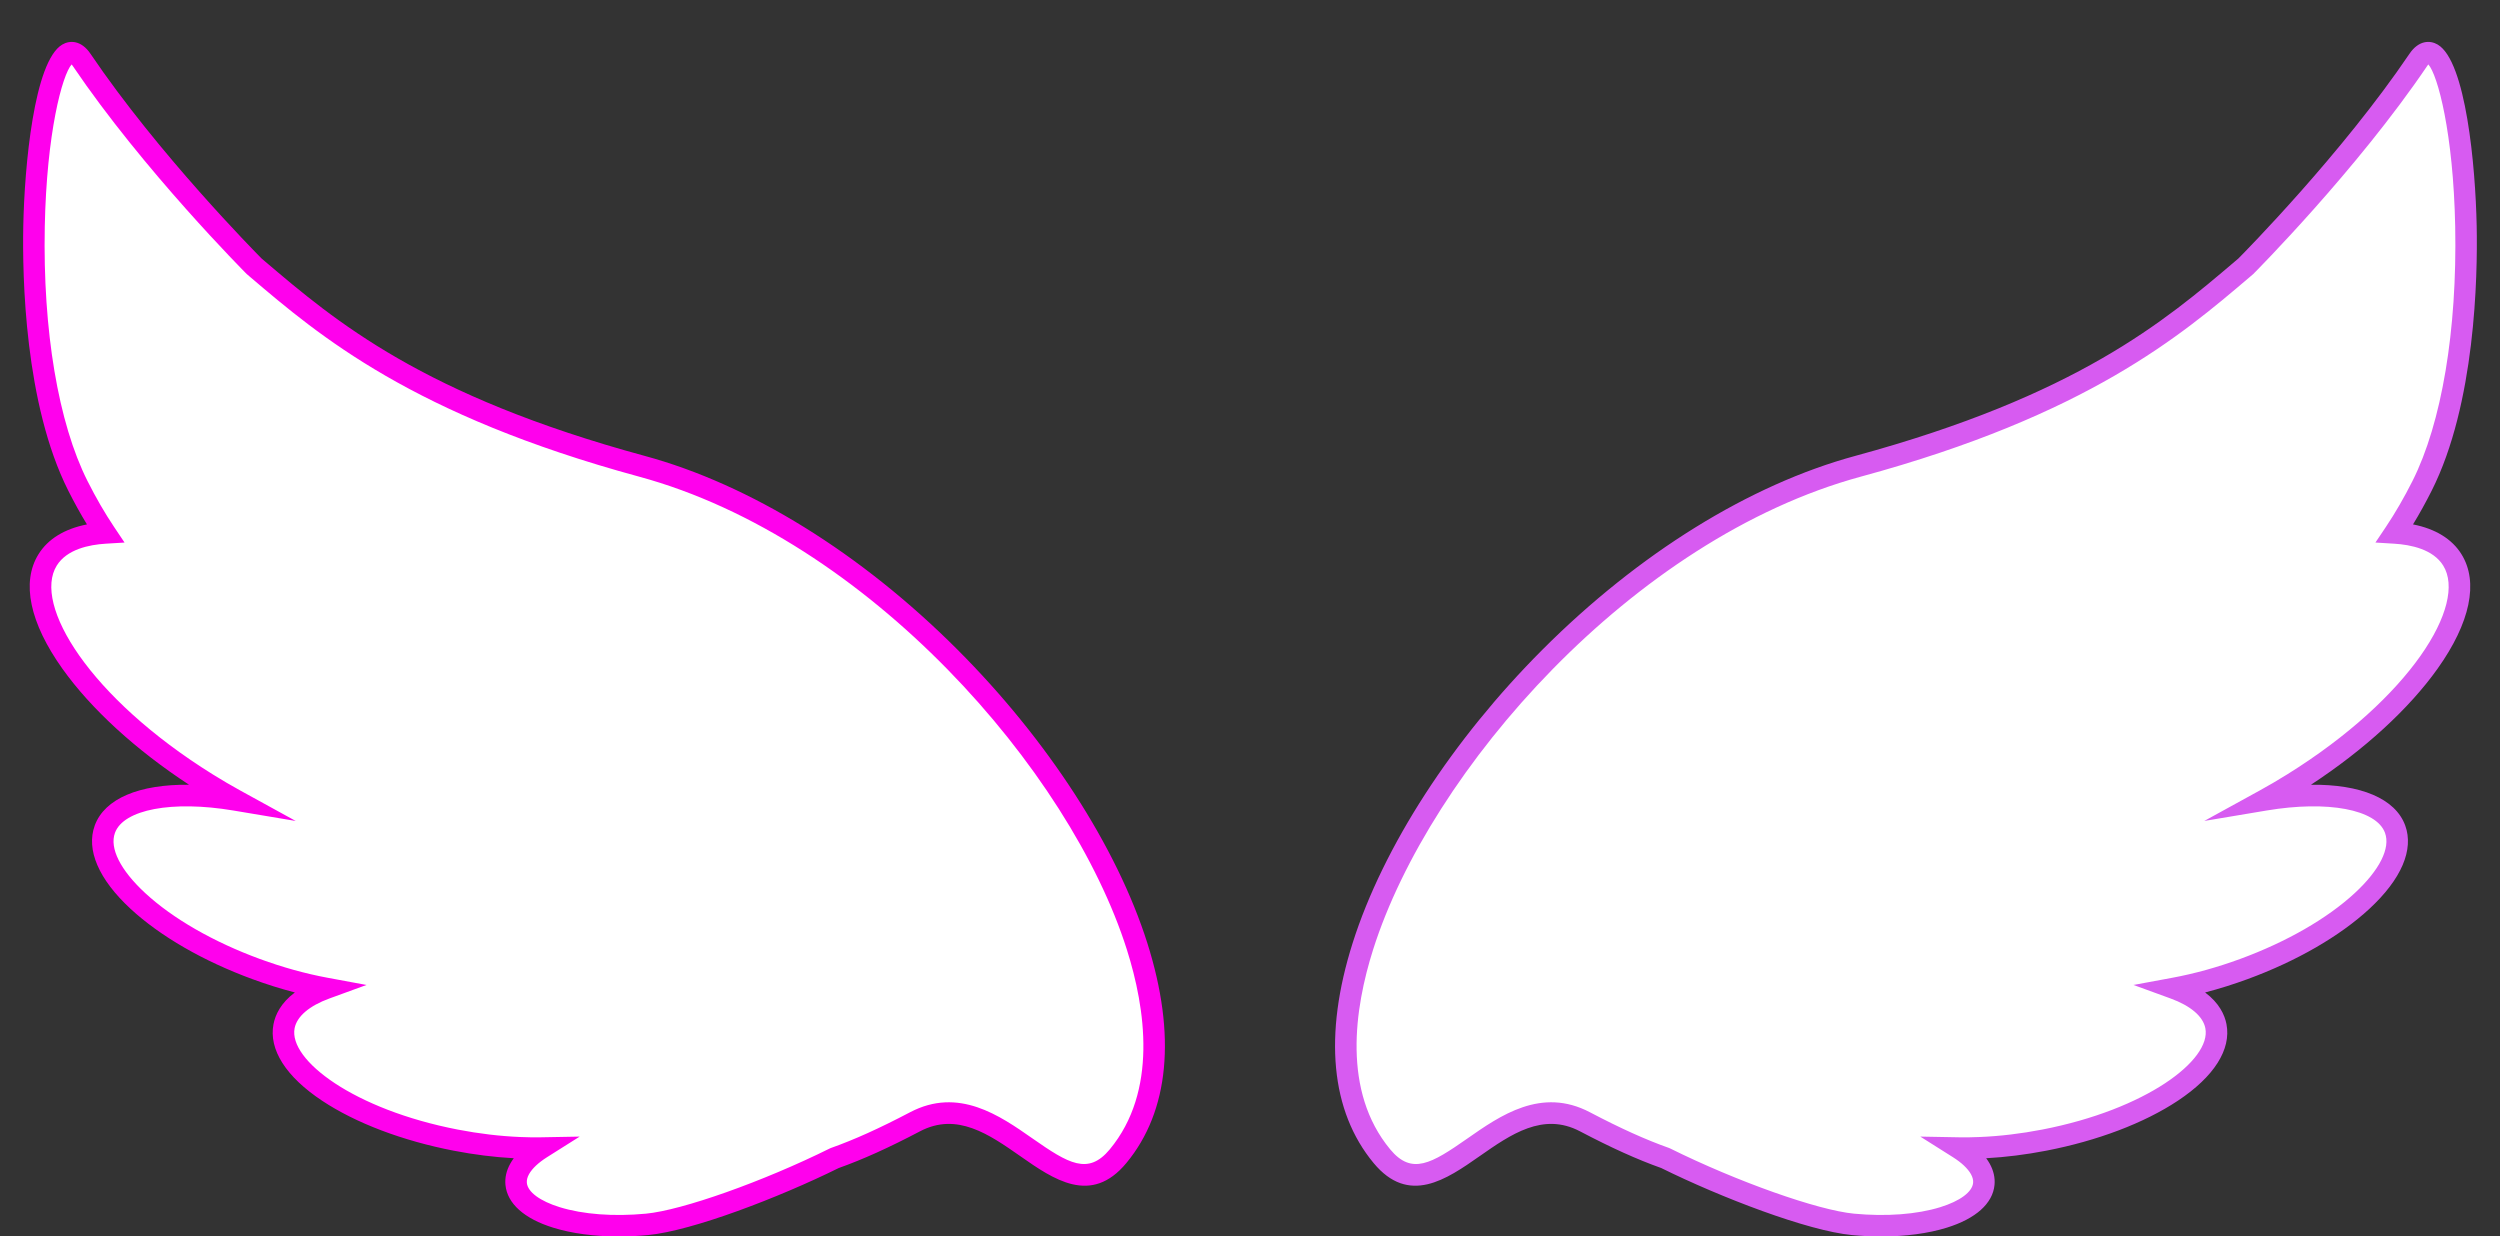 <?xml version="1.0" encoding="UTF-8" standalone="no"?><svg xmlns="http://www.w3.org/2000/svg" xmlns:xlink="http://www.w3.org/1999/xlink" fill="#000000" height="1169.8" preserveAspectRatio="xMidYMid meet" version="1" viewBox="317.7 908.3 2365.2 1169.8" width="2365.2" zoomAndPan="magnify"><rect x="317.7" y="908.3" width="2365.2" height="1169.8" fill="#333333" stroke="none"/><g><g id="change1_1"><path d="M 925.031 1349.434 C 709.281 1290.828 624.391 1216.512 558.273 1160.332 C 558.273 1160.332 461.863 1063.91 394.863 964.844 C 356.629 908.301 317.684 1221.734 391.406 1367.977 C 399.746 1384.543 408.371 1399.324 417.203 1412.516 C 391.711 1414.059 372.465 1422.371 362.762 1438.004 C 333.609 1484.855 401.09 1579.531 513.504 1649.48 C 522.355 1655.012 531.207 1660.184 540.055 1665.062 C 477.293 1654.539 427.395 1664.137 416.918 1692.715 C 402.656 1731.598 466.715 1790.879 560.031 1825.098 C 582.672 1833.418 604.949 1839.48 625.922 1843.359 C 603.828 1851.418 589.449 1863.609 586.438 1879.168 C 578.586 1919.828 651.312 1968.09 748.898 1986.969 C 769.832 1991.008 790.195 1993.367 809.379 1994.168 C 816.398 1994.469 823.23 1994.57 829.883 1994.449 C 820.344 2000.469 813.285 2007.148 809.379 2014.078 C 806.754 2018.758 805.574 2023.539 806.02 2028.34 C 808.605 2055.73 864 2072.879 929.727 2066.648 C 967.977 2063.027 1047.762 2033.449 1107.262 2003.949 C 1132.43 1995.039 1157.652 1983.117 1183.41 1969.59 C 1264.98 1926.727 1321.195 2067.73 1375.516 2002.117 C 1509.398 1840.449 1225.383 1431.035 925.031 1349.434" fill="#ffffff"/></g><g id="change2_1"><path d="M 866.113 1983.613 L 835.309 2003.051 C 827.141 2008.211 821.234 2013.75 818.238 2019.07 C 816.586 2022.023 815.898 2024.75 816.145 2027.402 C 816.961 2036.023 828.57 2044.613 847.203 2050.383 C 869.316 2057.234 898.281 2059.414 928.766 2056.531 C 963.105 2053.273 1039.527 2026.18 1102.746 1994.844 L 1103.867 1994.363 C 1125.867 1986.57 1149.637 1975.84 1178.676 1960.594 C 1224.578 1936.473 1263.434 1963.633 1294.656 1985.461 C 1328.562 2009.152 1347.195 2020.363 1367.672 1995.641 C 1413.105 1940.773 1401.5 1862.562 1383.773 1806.602 C 1330.059 1637.156 1138.379 1417.93 922.359 1359.254 C 708.023 1301.031 619.586 1225.82 555.012 1170.898 L 551.078 1167.523 C 550.105 1166.551 453.207 1069.281 386.438 970.551 C 386.082 970.02 385.762 969.594 385.48 969.254 C 376.582 979.207 361.816 1034.141 360.062 1122.578 C 358.117 1220.809 372.852 1308.578 400.488 1363.398 C 408.414 1379.148 416.879 1393.766 425.648 1406.855 L 435.52 1421.598 L 417.816 1422.668 C 401.91 1423.641 380.945 1428.012 371.402 1443.371 C 348.504 1480.176 402.301 1568.309 518.879 1640.859 C 527.535 1646.254 536.305 1651.395 544.949 1656.145 L 597.453 1684.996 L 538.371 1675.094 C 480.594 1665.402 434.574 1674.098 426.465 1696.223 C 421.152 1710.711 431.566 1731.477 455.039 1753.191 C 481.109 1777.312 519.637 1799.453 563.531 1815.551 C 585.074 1823.461 606.684 1829.461 627.773 1833.363 L 664.422 1840.152 L 629.402 1852.922 C 610.305 1859.891 598.59 1869.891 596.422 1881.102 C 590.609 1911.203 652.59 1957.984 750.828 1976.98 C 770.844 1980.852 790.688 1983.211 809.797 1984.004 C 816.699 1984.312 823.383 1984.402 829.695 1984.281 Z M 903.059 2078.102 C 880.184 2078.102 858.844 2075.281 841.184 2069.824 C 813.637 2061.293 797.555 2046.902 795.895 2029.301 C 795.258 2022.492 796.809 2015.703 800.504 2009.113 C 801.461 2007.41 802.555 2005.73 803.781 2004.082 C 785.281 2003.062 766.188 2000.672 746.965 1996.953 C 698.477 1987.57 654.277 1970.801 622.5 1949.711 C 588.176 1926.941 571.82 1901.203 576.445 1877.242 C 578.156 1868.422 583.27 1857.293 596.656 1847.25 C 583.324 1843.773 569.902 1839.562 556.52 1834.641 C 510.168 1817.652 469.219 1794.023 441.227 1768.121 C 410.988 1740.152 398.961 1712.137 407.367 1689.219 C 416.691 1663.777 449.562 1650.16 496.559 1650.738 C 446.172 1617.75 403.938 1579.109 376.762 1540.992 C 345.754 1497.488 337.715 1459.008 354.125 1432.637 C 363.098 1418.184 378.785 1408.594 399.969 1404.438 C 393.867 1394.422 387.957 1383.75 382.32 1372.559 C 341.004 1290.598 338.77 1170.082 339.727 1122.062 C 340.852 1065.715 349.887 966.152 376.629 950.453 C 383.824 946.234 394.602 946.297 403.289 959.148 C 467.176 1053.621 559.375 1146.996 565.184 1152.855 L 568.191 1155.414 C 634.82 1212.074 717.742 1282.598 927.691 1339.625 C 1027.477 1366.727 1132.547 1431.828 1223.559 1522.914 C 1308.844 1608.277 1374.312 1709.426 1403.152 1800.461 C 1430.781 1887.621 1423.93 1959.59 1383.332 2008.613 C 1349.957 2048.934 1314.387 2024.074 1283.012 2002.133 C 1253.539 1981.543 1223.066 1960.242 1188.137 1978.602 C 1158.469 1994.184 1134.008 2005.23 1111.227 2013.344 C 1054.957 2041.172 972.758 2072.793 930.684 2076.781 C 921.328 2077.66 912.07 2078.102 903.059 2078.102" fill="#ff00ed"/></g><g id="change1_2"><path d="M 2075.531 1349.434 C 2291.281 1290.84 2376.18 1216.523 2442.297 1160.332 C 2442.297 1160.332 2538.699 1063.914 2605.703 964.844 C 2643.938 908.305 2682.883 1221.742 2609.16 1367.984 C 2600.816 1384.543 2592.191 1399.336 2583.367 1412.523 C 2608.848 1414.062 2628.105 1422.383 2637.801 1438.004 C 2666.949 1484.863 2599.465 1579.535 2487.066 1649.492 C 2478.211 1655.012 2469.371 1660.191 2460.516 1665.062 C 2523.277 1654.543 2573.18 1664.145 2583.648 1692.723 C 2597.918 1731.605 2533.859 1790.883 2440.535 1825.102 C 2417.887 1833.422 2395.617 1839.484 2374.648 1843.363 C 2396.734 1851.422 2411.121 1863.613 2414.133 1879.172 C 2421.984 1919.832 2349.25 1968.094 2251.664 1986.973 C 2230.727 1991.012 2210.367 1993.371 2191.191 1994.172 C 2184.18 1994.473 2177.332 1994.574 2170.684 1994.453 C 2180.23 2000.473 2187.289 2007.152 2191.191 2014.082 C 2193.809 2018.762 2194.992 2023.543 2194.547 2028.344 C 2191.965 2055.734 2136.562 2072.883 2070.84 2066.652 C 2032.586 2063.031 1952.809 2033.453 1893.309 2003.953 C 1868.141 1995.043 1842.91 1983.125 1817.152 1969.594 C 1735.578 1926.734 1679.367 2067.734 1625.055 2002.121 C 1491.184 1840.453 1775.195 1431.035 2075.531 1349.434" fill="#ffffff"/></g><g id="change3_1"><path d="M 2170.875 1984.281 C 2177.184 1984.402 2183.863 1984.312 2190.773 1984 C 2209.887 1983.211 2229.719 1980.852 2249.73 1976.98 C 2347.98 1957.98 2409.961 1911.199 2404.145 1881.102 C 2401.973 1869.891 2390.273 1859.891 2371.176 1852.918 L 2336.152 1840.152 L 2372.797 1833.359 C 2393.887 1829.461 2415.5 1823.461 2437.047 1815.551 C 2480.926 1799.449 2519.465 1777.312 2545.535 1753.191 C 2568.996 1731.473 2579.418 1710.711 2574.094 1696.219 C 2565.992 1674.102 2519.988 1665.398 2462.203 1675.09 L 2403.117 1684.988 L 2455.621 1656.141 C 2464.262 1651.391 2473.035 1646.25 2481.695 1640.859 C 2598.27 1568.309 2652.066 1480.168 2629.164 1443.371 C 2619.625 1428.012 2598.664 1423.629 2582.75 1422.672 L 2565.043 1421.59 L 2574.926 1406.852 C 2583.684 1393.758 2592.16 1379.141 2600.086 1363.395 C 2627.727 1308.586 2642.445 1220.809 2640.516 1122.578 C 2638.754 1034.148 2623.984 979.207 2615.098 969.242 C 2614.805 969.586 2614.492 970.012 2614.133 970.531 C 2547.367 1069.285 2450.457 1166.555 2449.496 1167.52 L 2445.559 1170.898 C 2380.98 1225.824 2292.535 1301.035 2078.215 1359.242 C 1862.199 1417.93 1670.504 1637.148 1616.801 1806.602 C 1599.07 1862.559 1587.461 1940.77 1632.898 1995.641 C 1653.367 2020.359 1672.008 2009.152 1705.906 1985.461 C 1737.125 1963.629 1775.988 1936.469 1821.895 1960.59 C 1850.926 1975.84 1874.711 1986.57 1896.699 1994.359 L 1897.828 1994.84 C 1961.035 2026.18 2037.457 2053.27 2071.797 2056.531 C 2102.297 2059.41 2131.242 2057.23 2153.363 2050.379 C 2172.004 2044.609 2183.602 2036.02 2184.418 2027.398 C 2184.664 2024.75 2183.977 2022.02 2182.328 2019.07 C 2179.32 2013.75 2173.426 2008.211 2165.258 2003.051 L 2134.461 1983.609 Z M 2069.883 2076.781 C 2027.816 2072.789 1945.613 2041.172 1889.332 2013.34 C 1866.559 2005.23 1842.105 1994.18 1812.438 1978.598 C 1777.492 1960.242 1747.023 1981.539 1717.555 2002.129 C 1686.172 2024.07 1650.605 2048.93 1617.23 2008.609 C 1576.641 1959.59 1569.789 1887.621 1597.41 1800.461 C 1626.258 1709.43 1691.727 1608.27 1777.004 1522.91 C 1868.012 1431.82 1973.09 1366.723 2072.875 1339.625 C 2282.828 1282.594 2365.754 1212.066 2432.375 1155.414 L 2435.395 1152.848 C 2441.195 1147 2533.383 1053.621 2597.273 959.145 C 2605.965 946.289 2616.746 946.223 2623.938 950.457 C 2650.68 966.137 2659.715 1065.711 2660.84 1122.055 C 2661.805 1170.082 2659.566 1290.598 2618.25 1372.562 C 2612.613 1383.75 2606.699 1394.422 2600.609 1404.43 C 2621.797 1408.59 2637.461 1418.18 2646.449 1432.629 C 2662.848 1459 2654.812 1497.48 2623.805 1540.992 C 2596.637 1579.109 2554.391 1617.75 2504.008 1650.742 C 2551.012 1650.16 2583.879 1663.781 2593.207 1689.219 C 2601.605 1712.129 2589.582 1740.148 2559.34 1768.121 C 2531.355 1794.02 2490.402 1817.652 2444.055 1834.641 C 2430.676 1839.559 2417.246 1843.77 2403.914 1847.25 C 2417.297 1857.289 2422.426 1868.418 2424.125 1877.238 C 2428.746 1901.199 2412.395 1926.941 2378.07 1949.711 C 2346.297 1970.801 2302.09 1987.57 2253.605 1996.949 C 2234.375 2000.672 2215.293 2003.059 2196.785 2004.078 C 2198.027 2005.73 2199.105 2007.41 2200.07 2009.109 C 2203.762 2015.699 2205.312 2022.492 2204.676 2029.301 C 2203.027 2046.902 2186.934 2061.289 2159.391 2069.82 C 2141.73 2075.281 2120.395 2078.102 2097.508 2078.102 C 2088.508 2078.102 2079.246 2077.66 2069.883 2076.781" fill="#d75bf1"/></g></g></svg>